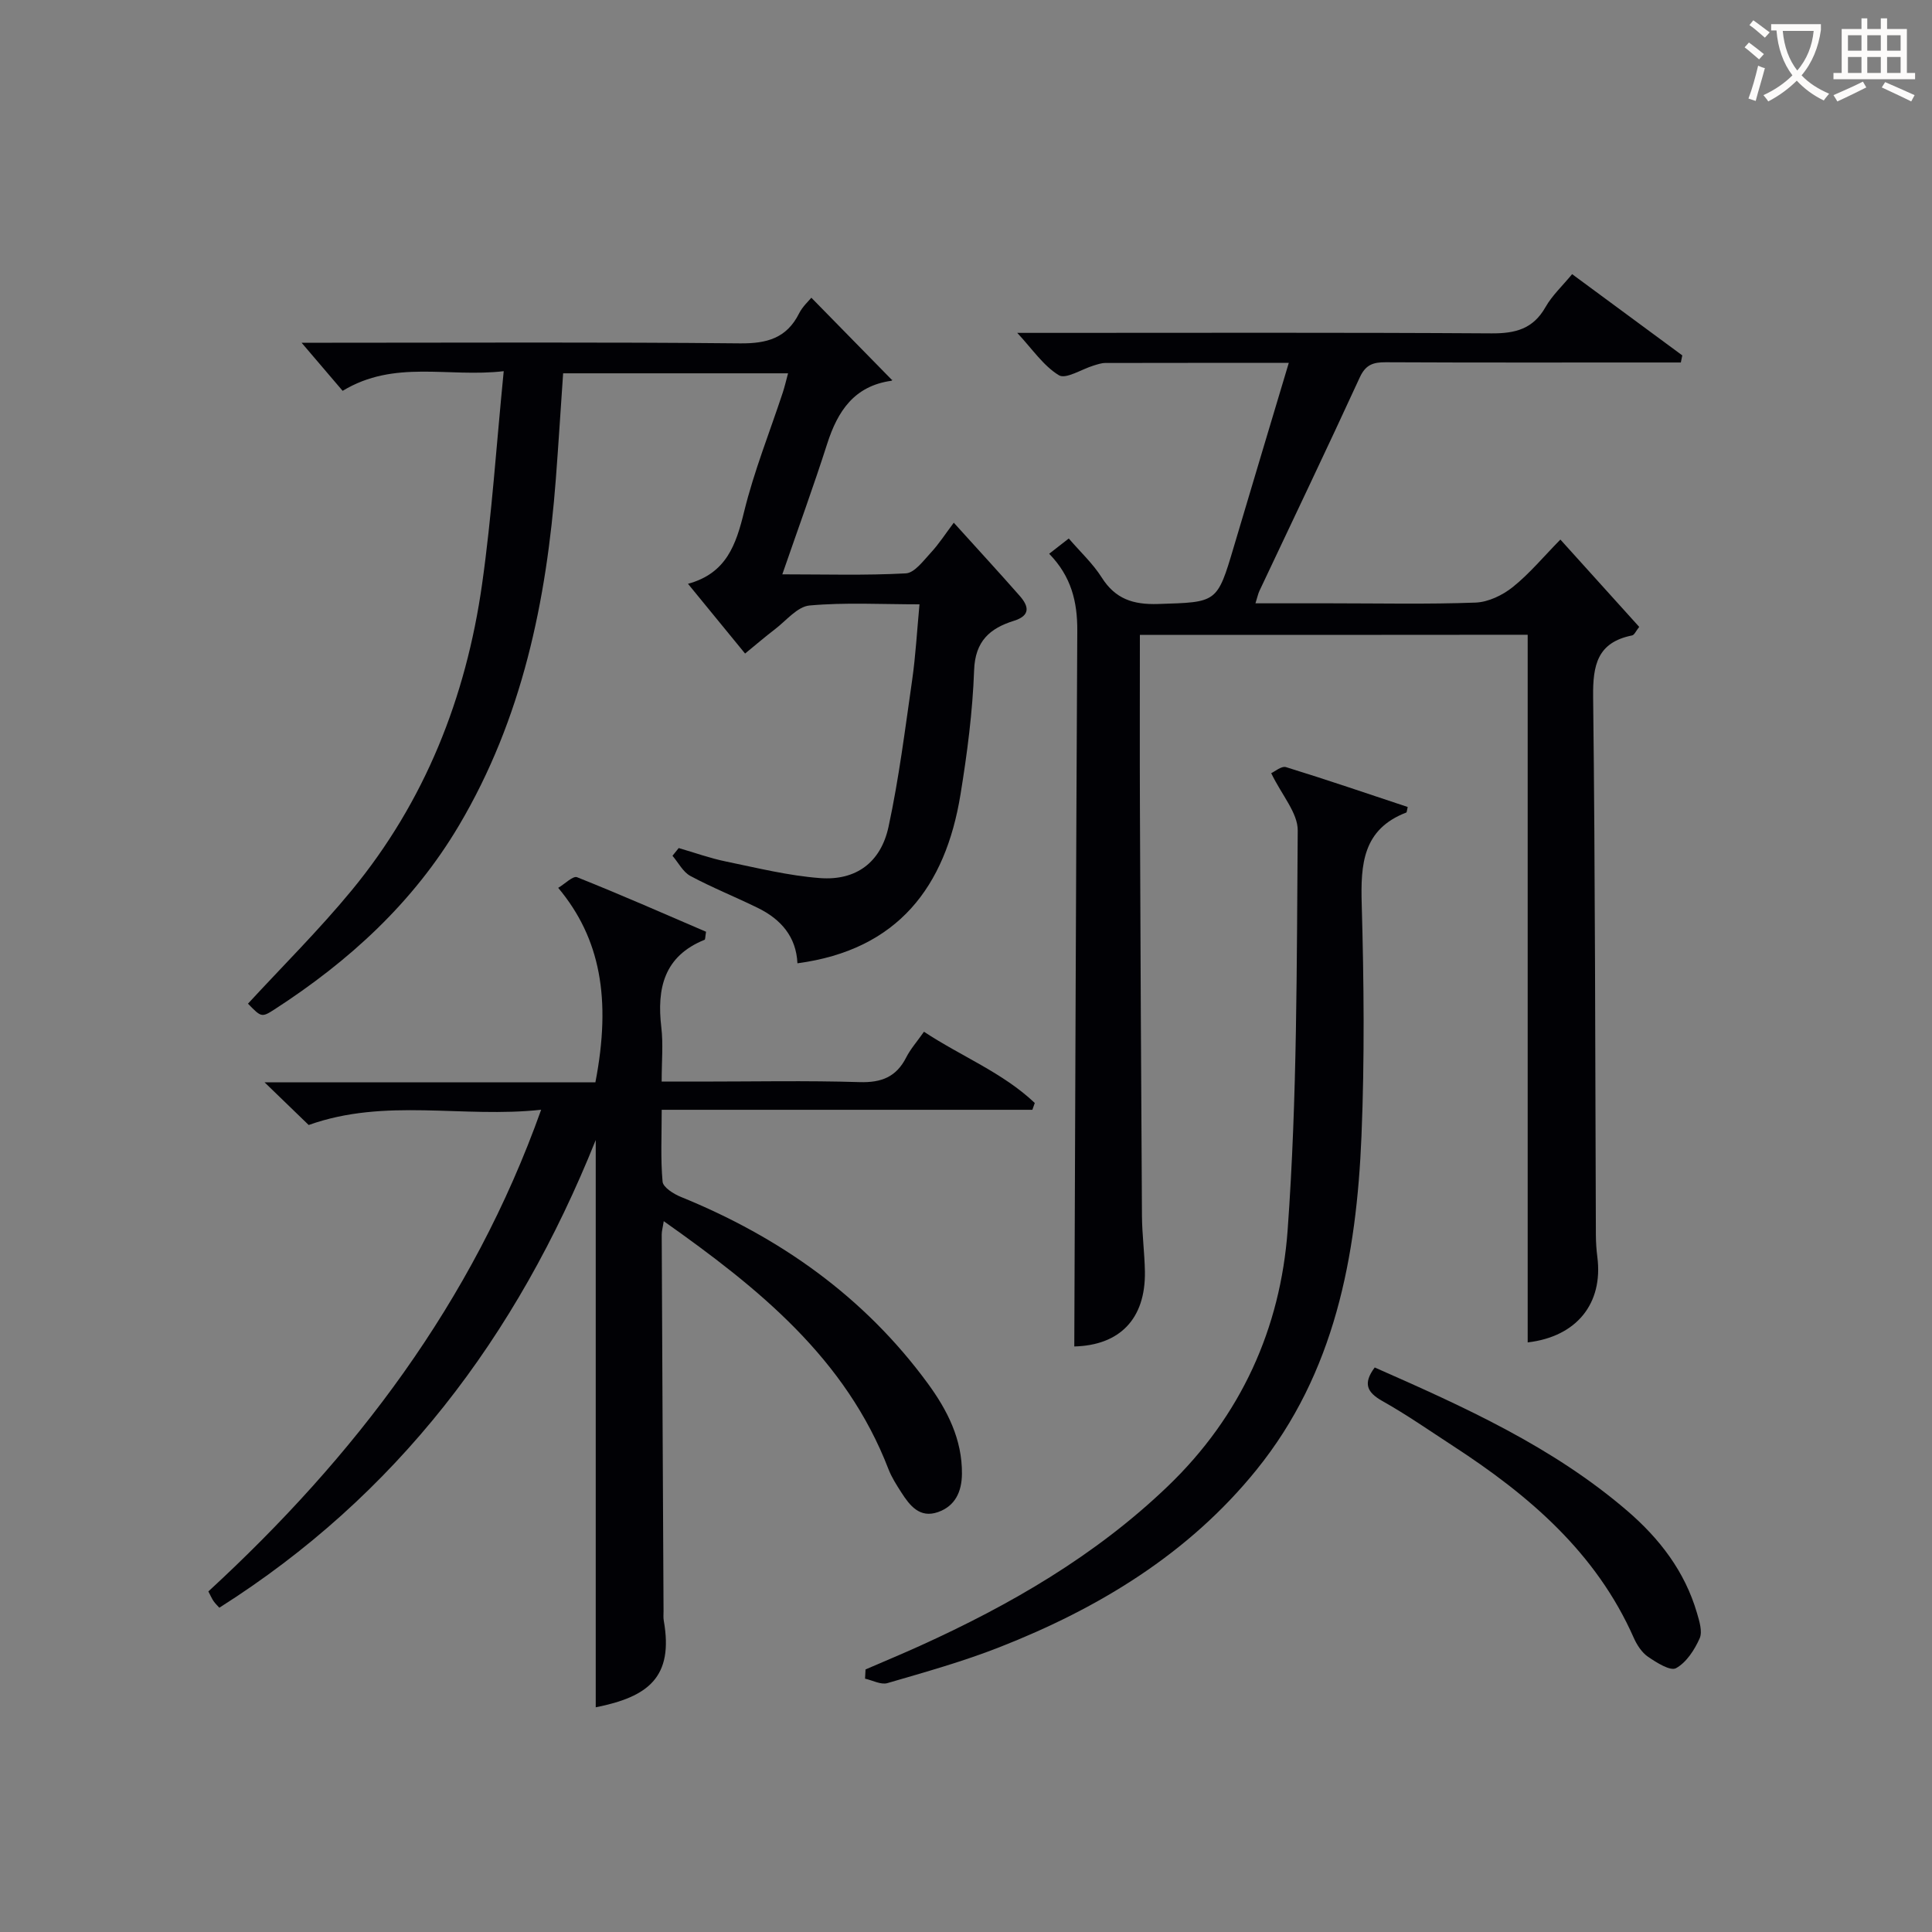 <svg enable-background="new 0 0 400 400" viewBox="0 0 400 400" xmlns="http://www.w3.org/2000/svg"><rect x="0" y="0" width="400" height="400" fill="#808080" stroke="none"/><g fill="#010105"><path d="m236 131.45c0 12.2-.04 24.02.01 35.84.11 28.16.24 56.32.42 84.48.03 3.82.54 7.63.61 11.45.17 9.92-5.29 15.32-14.62 15.55.19-49.39.36-98.8.62-148.21.03-5.92-1.22-11.2-5.82-15.91 1.32-1.02 2.51-1.95 4.06-3.16 2.4 2.79 4.99 5.19 6.81 8.06 2.83 4.48 6.53 5.66 11.69 5.5 12.21-.39 12.2-.13 15.68-11.88 3.72-12.54 7.49-25.07 11.37-38.04-13.03 0-25.5-.01-37.98.02-.81 0-1.63.29-2.42.53-2.46.74-5.75 2.89-7.2 2.01-3.22-1.96-5.51-5.44-8.62-8.77h5.71c30.83 0 61.66-.1 92.5.1 4.94.03 8.6-.92 11.16-5.44 1.37-2.41 3.51-4.39 5.51-6.82 7.7 5.67 15.25 11.25 22.81 16.82-.1.49-.2.98-.3 1.47-1.86 0-3.72 0-5.58 0-18.5 0-37 .04-55.5-.05-2.58-.01-4.16.47-5.38 3.11-6.8 14.8-13.84 29.49-20.79 44.23-.27.57-.39 1.21-.82 2.57h15.58c10 0 20.01.22 29.99-.15 2.64-.1 5.6-1.53 7.71-3.22 3.47-2.78 6.36-6.28 9.85-9.83 5.65 6.26 10.93 12.11 16.32 18.08-.67.84-1 1.68-1.48 1.77-7.18 1.44-8.14 6.12-8.06 12.71.44 37.16.42 74.32.57 111.48.01 1.49.11 2.99.3 4.47 1.25 9.67-4.3 16.53-14.42 17.71 0-48.72 0-97.42 0-146.51-26.25.03-52.96.03-80.29.03z"/><path d="m112.04 229.76c-16.21 1.78-32.25-2.52-48.13 3.16-2.48-2.4-5.39-5.21-9.14-8.84h68.5c3.34-17.27 1.02-29.84-7.7-40.26 1.39-.82 3.06-2.54 3.91-2.2 9.03 3.6 17.93 7.52 26.7 11.29-.18 1.06-.15 1.6-.3 1.66-8.4 3.39-9.92 10.04-8.96 18.14.41 3.44.07 6.97.07 11.22h7.99c11 0 22-.23 32.98.11 4.53.14 7.6-1.06 9.66-5.11.89-1.75 2.24-3.27 3.68-5.32 7.73 5.11 16.31 8.46 22.94 14.75-.17.47-.33.94-.5 1.41-25.36 0-50.71 0-76.74 0 0 5.38-.25 10.16.18 14.88.11 1.17 2.27 2.54 3.77 3.15 20.48 8.33 37.96 20.65 51.12 38.6 4.06 5.54 7.16 11.59 7.09 18.77-.04 3.68-1.4 6.64-4.95 7.89-3.78 1.33-5.85-1.33-7.62-4.1-.98-1.53-1.99-3.1-2.64-4.78-8.82-22.91-26.83-37.44-46.53-51.35-.2 1.31-.42 2.04-.42 2.77.11 25.99.25 51.97.38 77.96 0 .67-.07 1.35.05 2 2.06 11.69-3.22 15.76-14.09 17.92 0-38.61 0-77.28 0-117.45-16.43 40.94-41.28 73.62-77.93 96.83-.34-.38-.82-.83-1.19-1.36s-.62-1.15-1.08-2.01c30.27-27.88 54.67-59.8 68.9-99.73z"/><path d="m165.1 199.44c-.25-5.51-3.43-9.13-8.21-11.47-4.62-2.27-9.42-4.18-13.95-6.61-1.54-.83-2.49-2.76-3.71-4.18.43-.53.86-1.07 1.29-1.6 3.25.94 6.45 2.1 9.76 2.78 6.47 1.33 12.96 2.95 19.52 3.44 7.41.55 12.56-3.22 14.16-10.62 2.16-10.01 3.43-20.22 4.89-30.37.72-5.03 1-10.13 1.52-15.69-7.87 0-15.37-.43-22.76.24-2.53.23-4.84 3.15-7.18 4.93-1.98 1.51-3.87 3.14-6.17 5.02-3.81-4.66-7.56-9.23-11.82-14.44 7.98-2.17 9.95-8.13 11.62-14.93 2.05-8.37 5.29-16.44 8-24.65.4-1.22.69-2.48 1.1-4-15.71 0-30.98 0-46.57 0-.51 7.4-.96 14.65-1.51 21.89-1.93 25.24-6.95 49.6-20.06 71.73-9.47 15.99-22.76 28.09-38.18 38.07-2.69 1.74-2.77 1.61-5.5-1.18 7.19-7.8 14.74-15.29 21.47-23.46 15.18-18.42 23.68-39.94 27-63.4 2.02-14.27 2.95-28.69 4.48-44.09-11.52 1.35-22.61-2.45-33.35 4.07-2.53-2.97-5.15-6.04-8.5-9.96h6.32c28.16 0 56.31-.15 84.47.13 5.54.05 9.63-1.06 12.21-6.2.73-1.45 2.03-2.61 2.54-3.25 5.55 5.66 11.09 11.31 16.69 17.03.23-.31.07.14-.15.17-7.64 1.08-11.08 6.24-13.25 13.01-2.83 8.83-6.01 17.54-9.3 27.06 8.82 0 17.22.25 25.57-.2 1.81-.1 3.63-2.61 5.17-4.27 1.69-1.82 3.05-3.95 4.76-6.22 5.24 5.8 9.51 10.43 13.66 15.16 1.88 2.14 2.27 4.06-1.21 5.15-4.97 1.55-8.03 4.2-8.24 10.22-.31 8.61-1.43 17.22-2.82 25.74-3.11 19.09-12.95 32.17-33.76 34.95z"/><path d="m263.19 160.08c.72-.32 2.13-1.55 3.08-1.25 8.46 2.61 16.84 5.48 25.18 8.25-.2.83-.19 1.11-.28 1.14-9.04 3.47-9.48 10.72-9.24 19.02.45 15.98.61 32-.05 47.96-1.03 24.91-5.5 49.05-21.76 69.14-14.06 17.38-32.64 28.63-53.2 36.7-7.54 2.96-15.4 5.16-23.19 7.43-1.34.39-3.08-.58-4.63-.92.03-.64.06-1.27.1-1.91 3.74-1.62 7.5-3.18 11.21-4.86 18.73-8.49 36.32-18.64 51.34-33.04 15.21-14.58 23.36-32.76 24.84-53.04 2-27.49 1.87-55.15 2.09-82.75.03-3.62-3.26-7.27-5.49-11.87z"/><path d="m284.62 283.12c18.54 8.17 36.86 16.41 52.32 29.71 6.68 5.75 11.88 12.52 14.39 21.09.5 1.71 1.19 3.89.56 5.3-1.06 2.37-2.74 4.98-4.89 6.16-1.18.65-4.03-1.16-5.79-2.36-1.29-.88-2.3-2.45-2.96-3.93-7.79-17.63-21.68-29.49-37.35-39.68-4.87-3.17-9.65-6.51-14.71-9.35-3.18-1.8-4.04-3.62-1.57-6.94z"/></g><path d="m362.1 8.8c1.1.8 2.1 1.6 3.1 2.4l-1 1.1c-1.3-1.1-2.3-2-3-2.5zm1.9 4.8c.5.2.9.4 1.4.5-.6 2.3-1.3 4.5-1.9 6.8l-1.5-.5c.8-2.1 1.4-4.3 2-6.8zm-1-9.4c1.3.9 2.4 1.8 3.4 2.5l-1 1.1c-1.4-1.2-2.4-2.1-3.2-2.6zm3.7 2.2v-1.4h10.3v1.2c-.5 3.6-1.8 6.8-4 9.4 1.5 1.6 3.4 2.8 5.7 3.8-.3.4-.7.8-1.1 1.4-2.3-1.1-4.1-2.5-5.6-4.1-1.6 1.6-3.6 3.1-5.9 4.3-.3-.5-.7-.9-1-1.3 2.4-1.1 4.4-2.5 6-4.1-1.9-2.5-3-5.6-3.3-9.3h-1.1zm8.8 0h-6.4c.3 3.3 1.3 6 3 8.2 2-2.3 3.1-5.1 3.4-8.2z" fill="#fcfbfa"/><path d="m385.3 3.8h1.3v2.2h2.8v-2.2h1.3v2.2h4.1v9.1h1.7v1.3h-16.9v-1.3h1.7v-9.1h4.1v-2.2zm.4 13.1.7 1.2c-1.8.9-3.8 1.9-6 2.9-.2-.4-.5-.8-.8-1.3 2.3-1 4.3-1.9 6.1-2.8zm-3.1-6.4h2.8v-3.2h-2.8zm0 4.6h2.8v-3.3h-2.8zm4-4.6h2.8v-3.2h-2.8zm0 4.6h2.8v-3.3h-2.8zm3.7 1.9c2.1.9 4.1 1.8 6.1 2.7l-.7 1.3c-2.2-1.1-4.2-2-6.1-2.9zm3.2-9.7h-2.8v3.2h2.8zm-2.8 7.8h2.8v-3.3h-2.8z" fill="#fcfbfa"/></svg>
